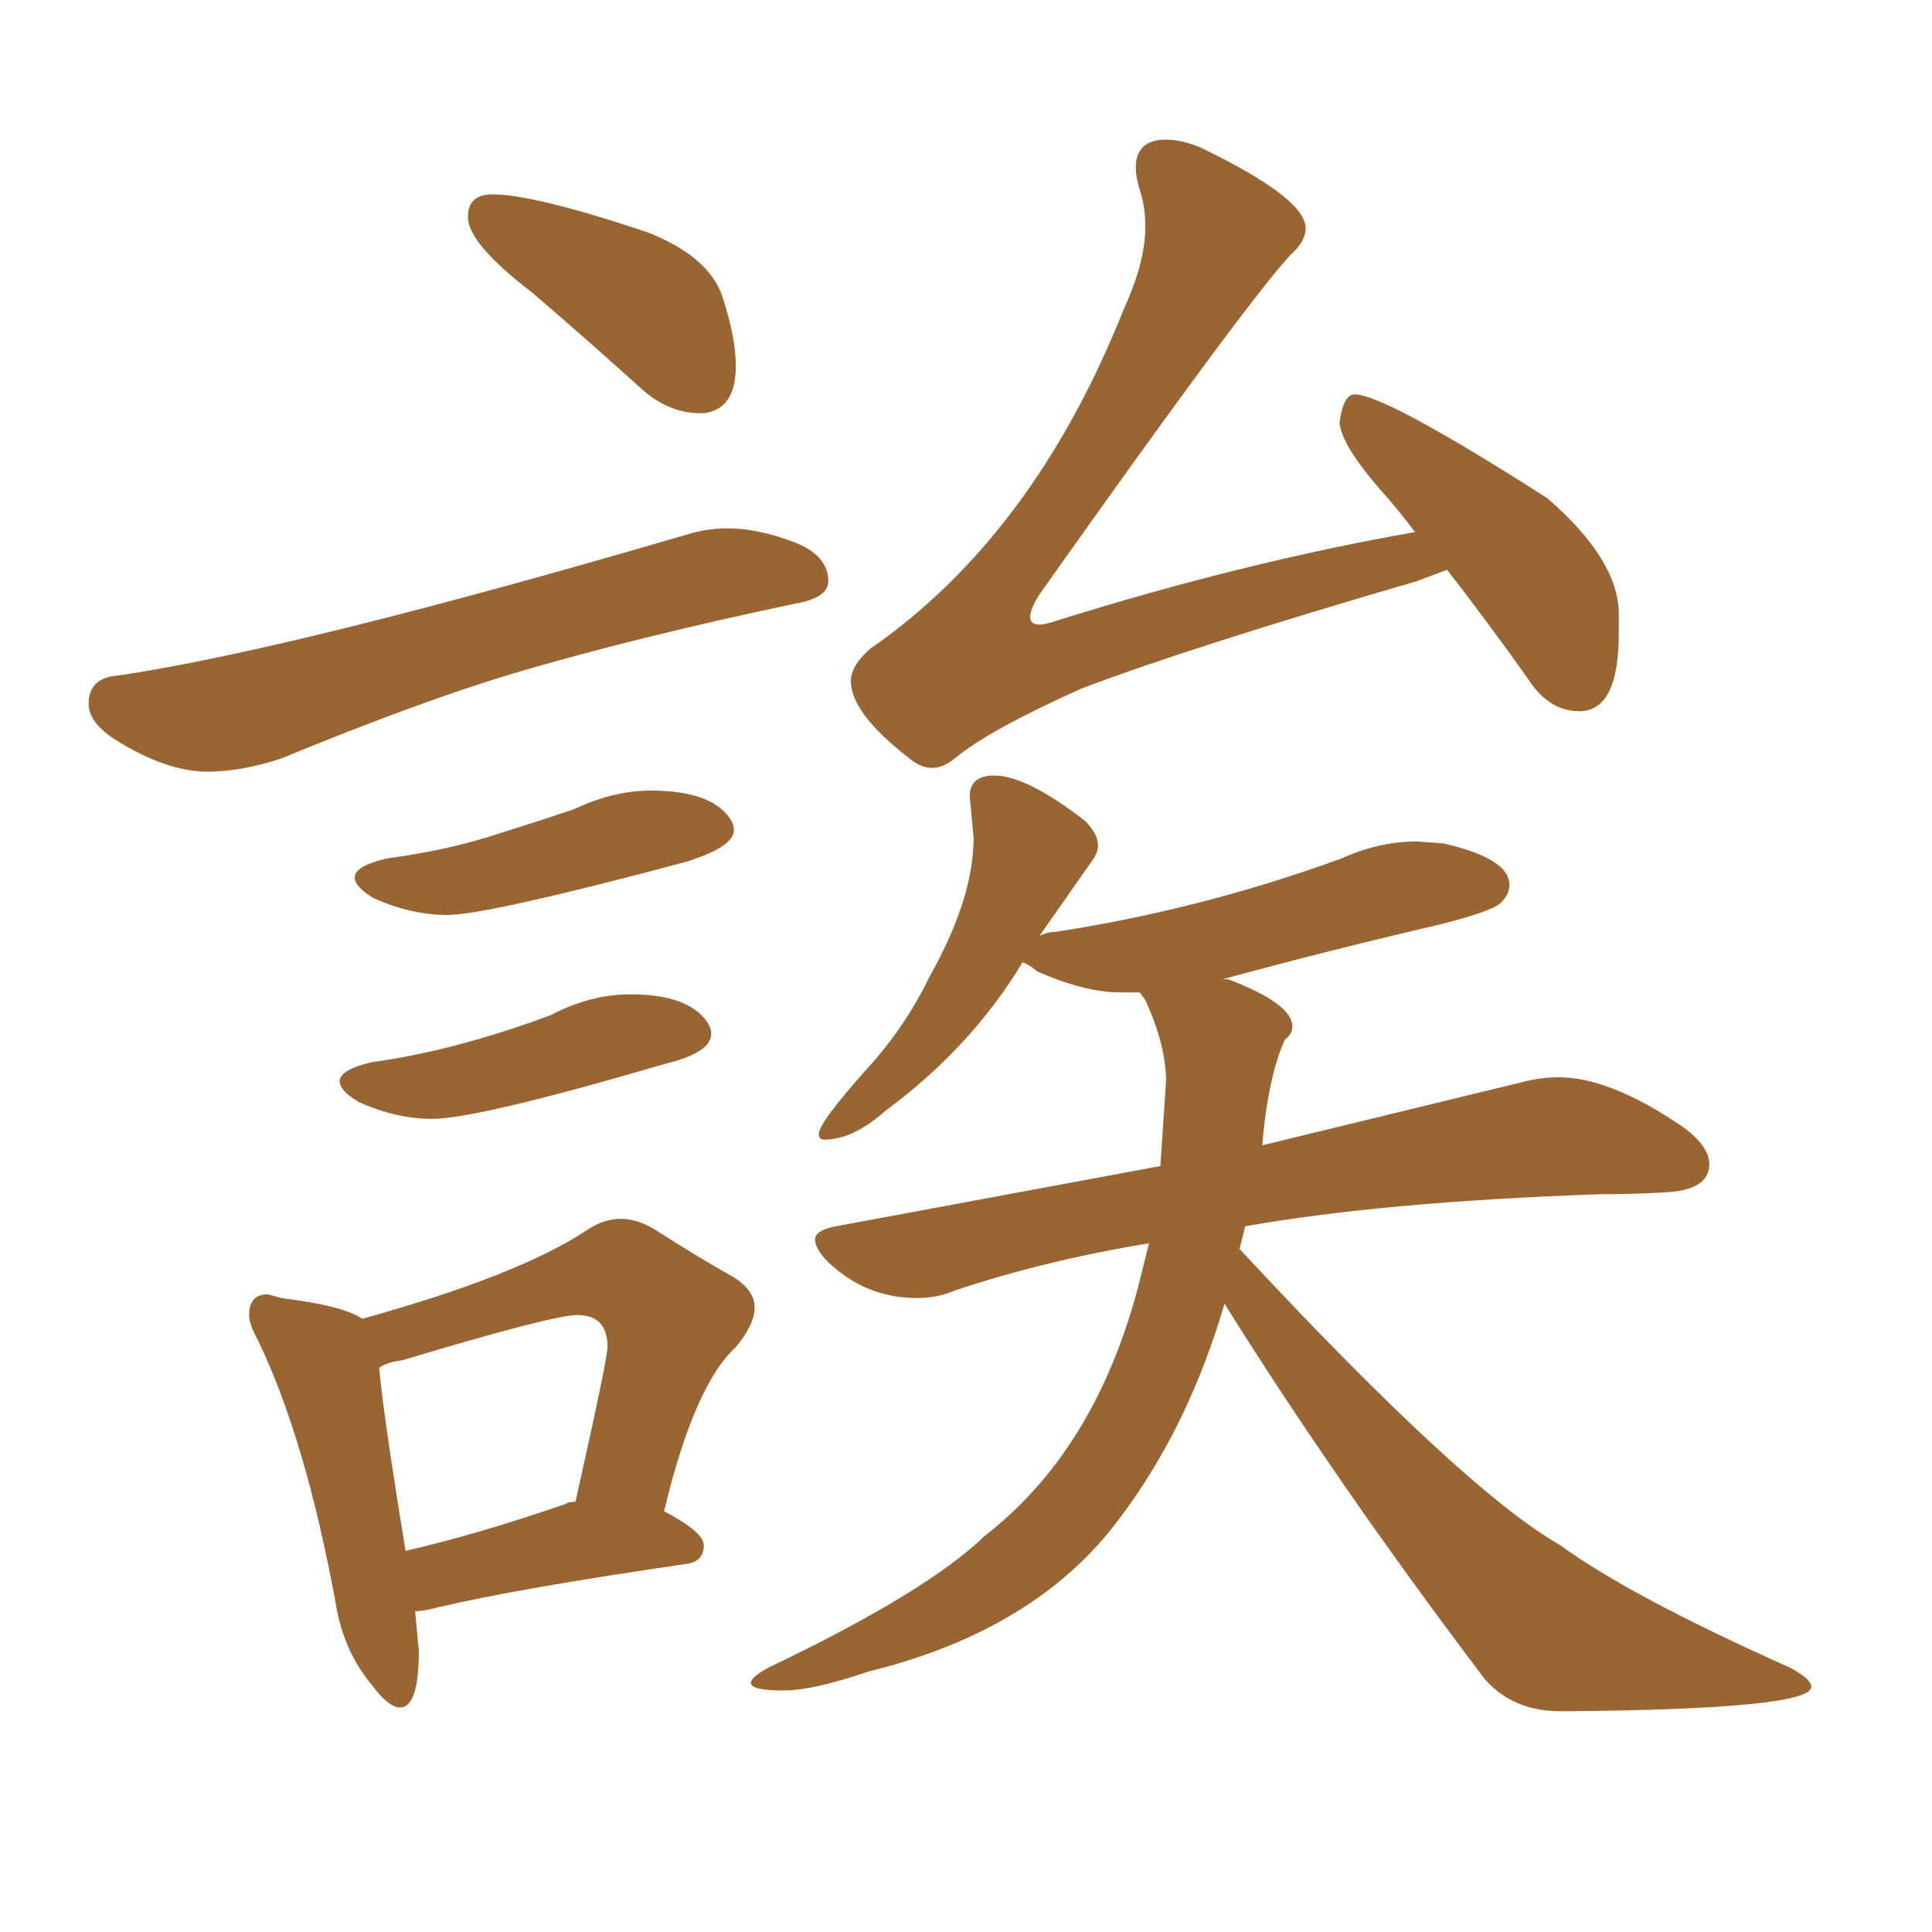 <svg xmlns="http://www.w3.org/2000/svg" xmlns:xlink="http://www.w3.org/1999/xlink" width="150" height="150"><path fill="#996633" padding="10" d="M72.36 59.62L72.36 59.62Q71.48 59.62 70.61 58.89L70.61 58.89Q66.06 55.37 66.06 52.88L66.06 52.88Q66.06 51.71 67.53 50.39L67.53 50.39Q80.27 41.60 87.30 23.88L87.30 23.88Q88.92 20.36 88.92 17.58L88.92 17.58Q88.92 16.11 88.55 14.94Q88.18 13.77 88.18 13.04L88.18 13.04Q88.18 10.84 90.53 10.84L90.53 10.84Q91.70 10.84 93.16 11.43L93.16 11.43Q101.37 15.38 101.37 17.72L101.37 17.72Q101.37 18.75 100.20 19.78L100.20 19.78Q96.68 23.58 80.71 46.14L80.71 46.14Q79.98 47.31 79.98 47.90L79.98 47.90Q79.98 48.49 80.71 48.49L80.71 48.49Q81.15 48.49 82.03 48.19L82.03 48.19Q96.53 43.65 109.86 41.31L109.86 41.31Q108.54 39.55 107.23 38.09L107.23 38.09Q104.15 34.57 104.00 32.81L104.00 32.81Q104.30 30.62 105.18 30.62L105.18 30.62Q107.52 30.62 120.12 38.67L120.12 38.67Q125.54 43.36 125.68 47.46L125.68 47.46L125.68 49.22Q125.68 55.22 122.61 55.22L122.61 55.22Q120.26 55.22 118.65 52.73L118.65 52.73Q115.43 48.19 112.35 44.24L112.35 44.24L110.01 45.12Q92.43 50.24 83.94 53.47L83.94 53.47Q76.76 56.69 74.12 58.89L74.12 58.89Q73.24 59.62 72.36 59.62ZM54.64 32.08L54.64 32.08L54.35 32.08Q52.00 32.08 49.95 30.32L49.95 30.32Q45.41 26.22 41.31 22.71L41.31 22.71Q36.33 18.90 36.33 16.85L36.33 16.85Q36.33 15.09 38.23 15.09L38.23 15.09Q41.46 15.09 50.24 18.02L50.24 18.02Q55.08 19.92 56.10 23.07Q57.13 26.22 57.13 28.42L57.13 28.42Q57.13 31.79 54.64 32.08ZM16.11 59.91L16.11 59.91Q12.89 59.91 8.94 57.42L8.94 57.42Q6.88 56.10 6.88 54.64L6.88 54.64Q6.88 52.59 9.23 52.44L9.23 52.44Q23.00 50.39 53.47 41.46L53.47 41.46Q54.93 41.02 56.54 41.02L56.54 41.02Q58.74 41.02 61.52 42.04Q64.31 43.07 64.31 45.12L64.31 45.12Q64.31 46.44 61.67 46.88L61.67 46.88Q49.22 49.51 39.84 52.29L39.84 52.29Q32.52 54.49 21.83 58.89L21.83 58.89Q18.75 59.91 16.11 59.91ZM31.05 132.57L31.05 132.57Q30.18 132.57 28.86 130.81L28.86 130.81Q26.66 128.17 26.07 124.51L26.07 124.51Q23.73 111.77 20.07 104.15L20.07 104.15Q19.34 102.83 19.34 102.10L19.34 102.10Q19.34 100.49 20.80 100.49L20.80 100.49L21.83 100.78Q26.66 101.37 28.13 102.39L28.13 102.39Q40.28 99.02 45.56 95.51L45.56 95.51Q46.88 94.63 48.19 94.63L48.19 94.63Q49.37 94.63 50.68 95.36L50.68 95.36Q54.35 97.71 56.98 99.17L56.98 99.17Q58.59 100.20 58.59 101.51L58.59 101.51Q58.59 102.83 57.13 104.59L57.13 104.59Q53.91 107.52 51.56 117.33L51.56 117.33Q54.64 118.95 54.64 119.97L54.64 119.97Q54.64 121.29 53.17 121.44L53.17 121.44Q40.14 123.34 33.98 124.80L33.98 124.80Q32.81 125.10 32.23 125.10L32.23 125.10L32.52 128.17Q32.52 132.57 31.05 132.57ZM31.49 120.41L31.49 120.41Q37.21 119.09 43.95 116.75L43.95 116.75Q44.09 116.60 44.68 116.60L44.68 116.60Q47.17 105.47 47.17 104.59L47.17 104.59Q47.17 102.10 44.82 102.10L44.82 102.10Q42.92 102.10 31.20 105.62L31.20 105.62Q30.03 105.76 29.44 106.20L29.44 106.20Q29.74 109.72 31.49 120.41ZM121.58 132.86L121.58 132.86L121.14 132.86Q117.48 132.86 115.28 130.37L115.28 130.37Q103.86 115.28 95.07 101.22L95.07 101.22Q92.29 110.74 87.01 117.77L87.01 117.77Q80.57 126.56 67.38 129.79L67.38 129.79Q63.13 131.25 60.79 131.25L60.79 131.25Q58.30 131.25 58.30 130.66L58.30 130.66Q58.30 130.22 59.62 129.49L59.62 129.49Q71.92 123.63 76.46 119.24L76.46 119.24Q84.96 112.65 88.33 100.05L88.33 100.05L89.21 96.53Q81.15 97.85 74.12 100.20L74.12 100.20Q72.80 100.78 71.19 100.78L71.19 100.78Q67.24 100.78 64.31 98.00L64.31 98.00Q63.28 96.97 63.28 96.24L63.28 96.24Q63.28 95.51 64.89 95.21L64.89 95.21L90.09 90.53L90.53 83.94Q90.53 81.15 88.92 77.64L88.92 77.64L88.48 77.05L87.01 77.05Q84.23 77.05 80.57 75.44L80.57 75.44Q79.83 74.85 79.39 74.71L79.39 74.71Q75.44 81.30 68.70 86.28L68.70 86.28Q66.21 88.48 64.01 88.48L64.01 88.48Q63.57 88.48 63.57 88.04L63.57 88.04Q63.57 87.16 67.38 82.91L67.38 82.91Q70.31 79.69 72.22 75.73L72.22 75.73Q75.59 69.73 75.59 65.04L75.59 65.04L75.29 61.82Q75.29 60.21 77.20 60.21L77.20 60.21Q79.69 60.21 84.23 63.72L84.23 63.72Q85.25 64.75 85.25 65.63L85.25 65.63Q85.25 66.21 84.81 66.80L84.81 66.80L80.71 72.66Q81.30 72.36 81.88 72.36L81.88 72.36Q93.31 70.61 104.15 66.65L104.15 66.65Q107.08 65.33 110.01 65.33L110.01 65.33L112.06 65.48Q117.19 66.65 117.19 68.70L117.19 68.70Q117.19 69.43 116.53 70.09Q115.87 70.75 111.77 71.78L111.77 71.78Q102.98 73.83 94.92 76.03L94.92 76.03L95.36 76.03Q100.34 77.93 100.34 79.69L100.34 79.69Q100.34 80.27 99.76 80.71L99.76 80.71Q98.44 83.64 98.00 88.92L98.00 88.92L117.92 84.08Q119.53 83.64 121.00 83.64L121.00 83.64Q125.10 83.64 130.81 87.60L130.81 87.60Q132.71 89.06 132.71 90.38L132.71 90.38Q132.71 92.43 129.20 92.58L129.20 92.58Q126.86 92.72 124.22 92.72L124.22 92.72Q107.37 93.31 96.68 95.21L96.68 95.21L96.24 96.97Q113.67 115.72 121.14 119.97L121.14 119.97Q126.56 123.93 139.01 129.49L139.01 129.49Q140.63 130.37 140.63 130.96L140.63 130.96Q140.63 132.71 121.58 132.86ZM34.72 71.04L34.72 71.04Q31.93 71.04 29.00 69.73L29.00 69.73Q27.54 68.85 27.54 68.12L27.54 68.12Q27.54 67.24 30.03 66.65L30.03 66.65Q34.42 66.06 37.94 64.97Q41.46 63.87 44.53 62.84L44.53 62.84Q47.61 61.38 50.54 61.38L50.54 61.38Q55.22 61.38 56.69 63.57L56.69 63.57Q56.98 64.01 56.98 64.45L56.98 64.45Q56.98 65.77 53.17 66.94L53.17 66.94Q37.79 71.04 34.72 71.04ZM33.54 86.87L33.54 86.87Q30.76 86.87 27.83 85.55L27.83 85.55Q26.37 84.67 26.37 83.94L26.37 83.94Q26.37 83.06 28.86 82.47L28.86 82.47Q35.30 81.59 42.77 78.81L42.77 78.81Q45.85 77.20 48.93 77.20L48.93 77.20Q53.47 77.20 54.93 79.39L54.93 79.39Q55.22 79.83 55.22 80.27L55.22 80.27Q55.22 81.74 51.56 82.62L51.56 82.62Q37.06 86.87 33.54 86.87Z"/></svg>